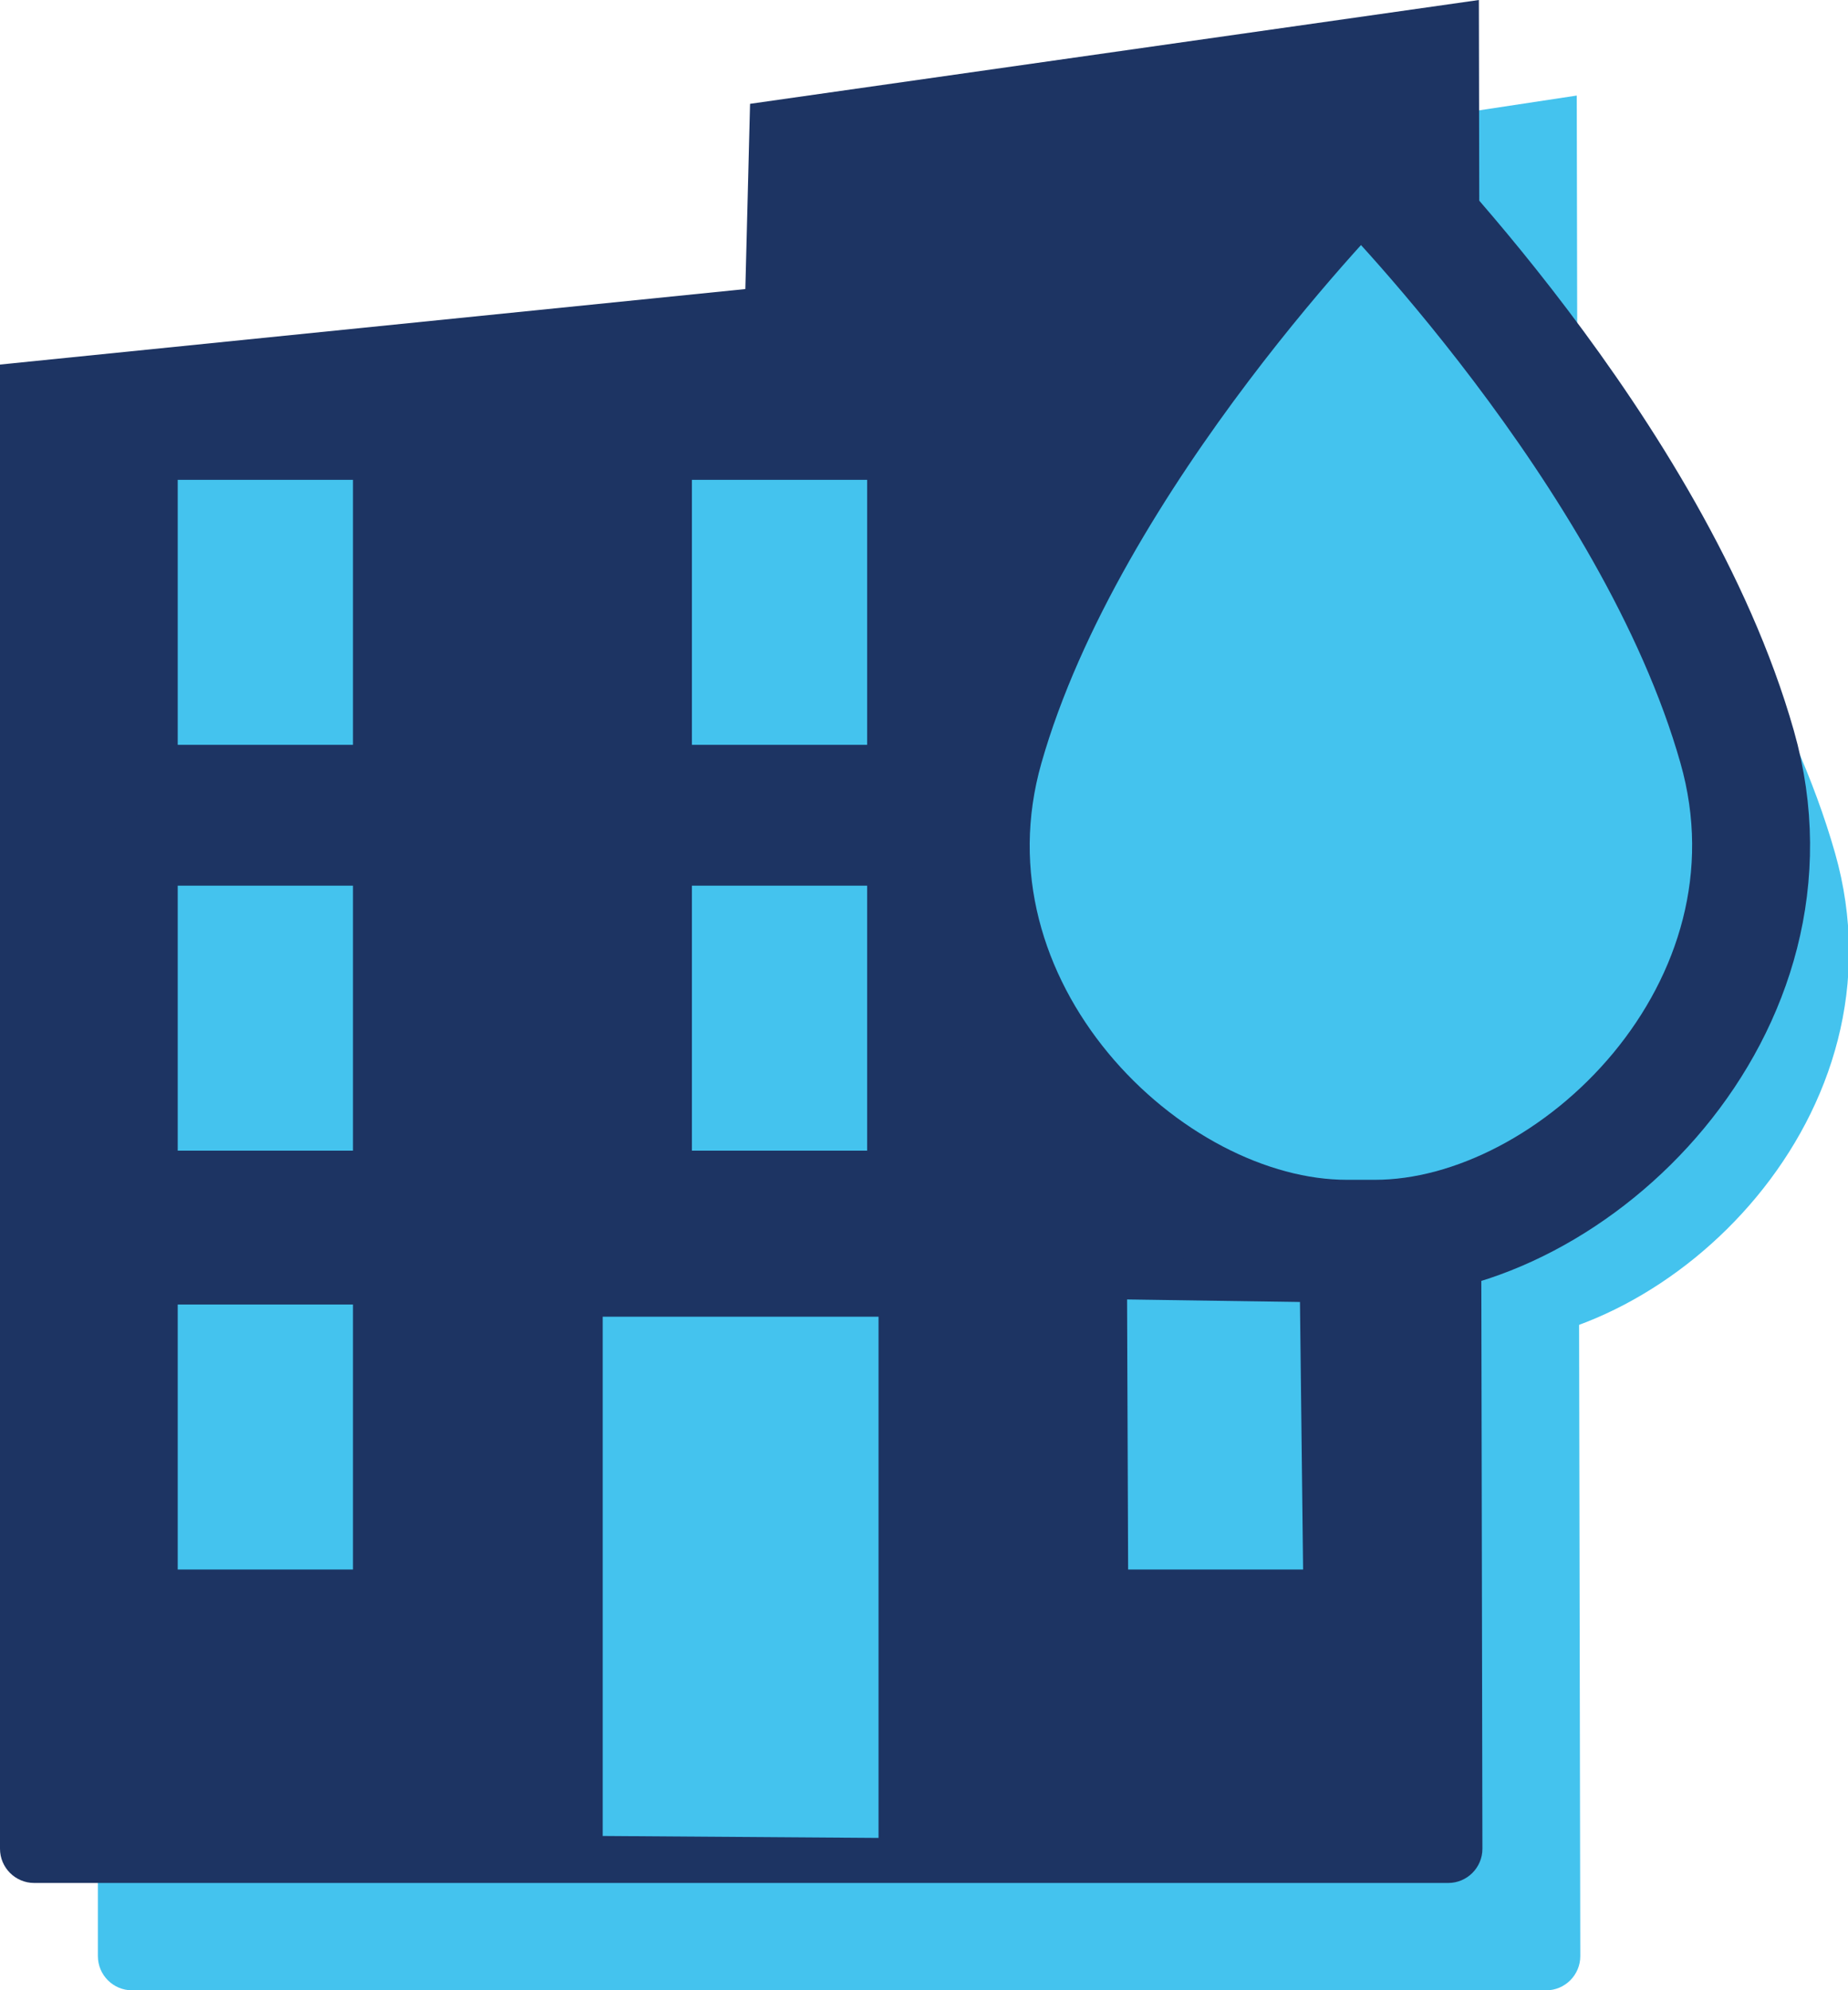 <?xml version="1.0" encoding="utf-8"?>
<!-- Generator: Adobe Illustrator 27.9.2, SVG Export Plug-In . SVG Version: 6.00 Build 0)  -->
<svg version="1.1" id="a" xmlns="http://www.w3.org/2000/svg" xmlns:xlink="http://www.w3.org/1999/xlink" x="0px" y="0px"
	 viewBox="0 0 156.7 168.7" style="enable-background:new 0 0 156.7 168.7;" xml:space="preserve">
<style type="text/css">
	.st0{fill:#44C3EE;}
	.st1{fill:#1D3463;}
	.st2{fill:#44C3EE;stroke:#1D3463;stroke-width:4.81;stroke-linecap:round;stroke-linejoin:round;}
	.st3{fill:#44C3EE;stroke:#1D3463;stroke-width:5.94;stroke-linecap:round;stroke-linejoin:round;}
	.st4{fill:#44C3EE;stroke:#1D3463;stroke-width:10;stroke-linecap:round;stroke-linejoin:round;}
</style>
<path class="st0" d="M8.3,93.3v72.5c0,1.6,1.3,2.9,2.9,2.9h119.9c1.6,0,2.9-1.3,2.9-2.9L133.7,8.1l-62.1,9.4l-3.7,53L8.3,93.3"/>
<polyline class="st0" points="53.3,167 53.3,108.5 89,108.5 89,167.1 "/>
<rect x="20.4" y="116.7" class="st0" width="20.8" height="28.4"/>
<polyline class="st0" points="121.5,128 121.8,145.1 101,145.1 100.8,119.2 "/>
<path class="st0" d="M123.2,23c0,0-24.3,24.4-31.4,49.3c-6.3,22.2,13.7,41.7,30.7,41.7h2.4c16.9,0,37-19.6,30.7-41.7
	c-7.1-24.9-31.4-49.3-31.4-49.3L123.2,23L123.2,23z"/>
<path class="st1" d="M0,30.9l63.2-6.4l0.4-15.7L125.4,0l0.3,156.7c0,1.6-1.3,2.9-2.9,2.9H2.9c-1.6,0-2.9-1.3-2.9-2.9L0,30.9L0,30.9z
	"/>
<polyline class="st2" points="48.7,155.6 48.7,109.2 76.9,109.2 76.9,155.8 "/>
<rect x="12.1" y="107.6" class="st3" width="20.8" height="28.4"/>
<rect x="12.1" y="72.1" class="st3" width="20.8" height="28.4"/>
<rect x="12.1" y="37.7" class="st3" width="20.8" height="28.4"/>
<rect x="55.7" y="72.1" class="st3" width="20.8" height="28.4"/>
<rect x="55.7" y="37.7" class="st3" width="20.8" height="28.4"/>
<polyline class="st3" points="113.2,110.4 113.5,136 92.7,136 92.6,110.1 "/>
<path class="st4" d="M114.9,14c0,0-24.3,24.4-31.4,49.3C77.2,85.4,97.2,105,114.2,105h2.4c16.9,0,37-19.6,30.7-41.7
	C140.2,38.3,115.9,14,115.9,14H114.9L114.9,14z"/>
</svg>
